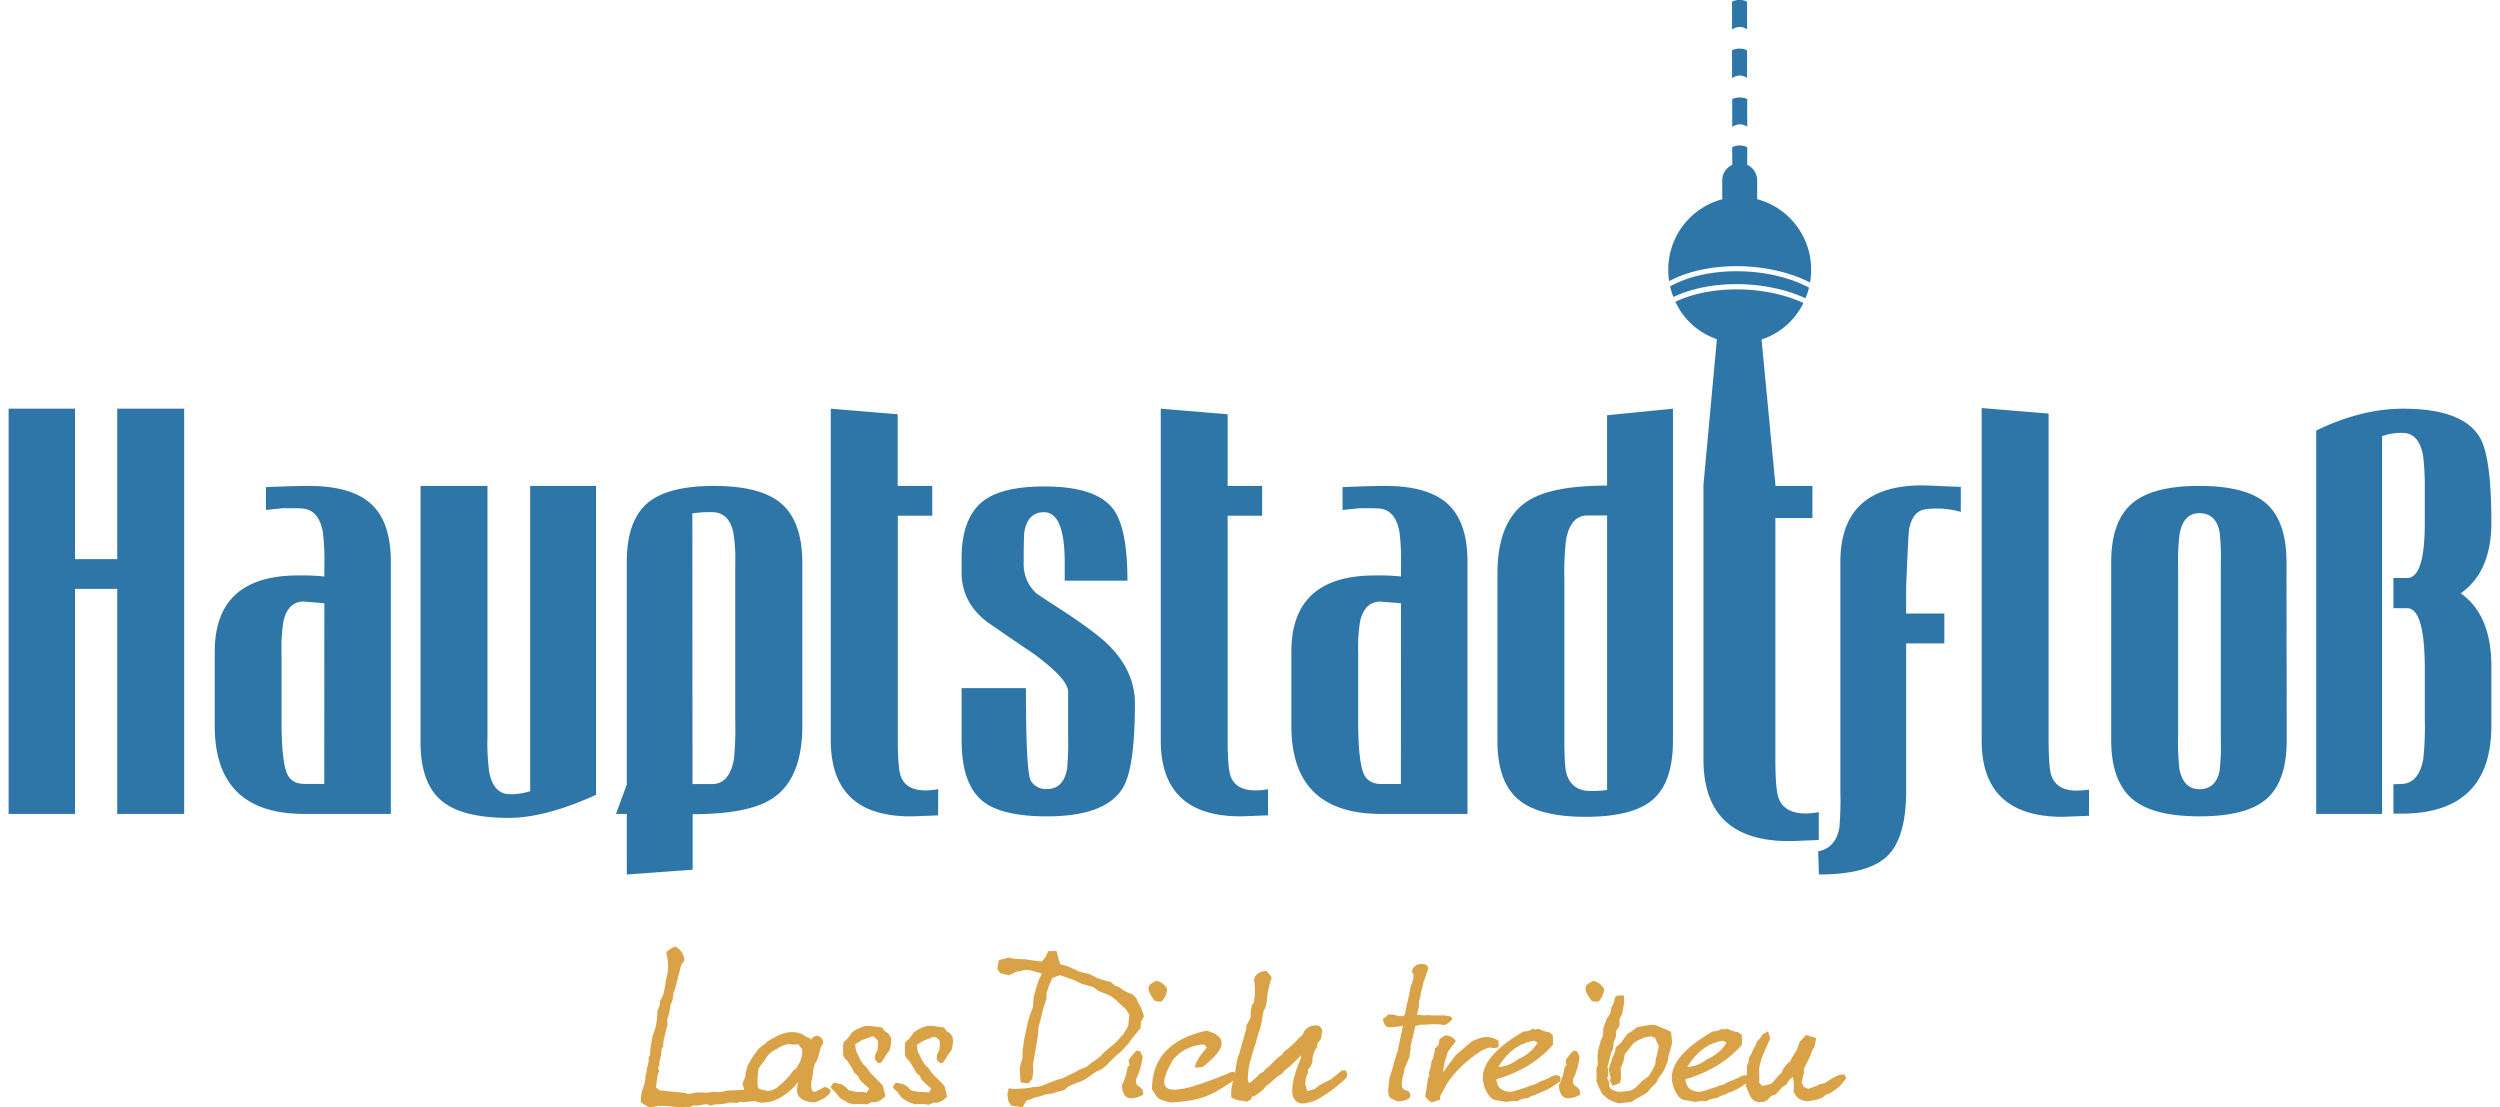 <?xml version="1.0"?>
<svg xmlns="http://www.w3.org/2000/svg" viewBox="0 0 701.58 312.86" width="140" height="62"><defs><style>.cls-1{fill:#2e76a8;}.cls-2{fill:#d9a246;}</style></defs><title>logo_hauptstadtfloss_2019</title><g id="Ebene_2" data-name="Ebene 2"><g id="Ebene_1-2" data-name="Ebene 1"><path class="cls-1" d="M670.7,123.25V230H652.08V121.67q12.72-6.18,24.57-6.18,17,0,21.73,8.24,3.2,5.53,3.2,23.93,0,13.92-8.66,20,8.66,6.1,8.66,20.66V205q0,24.91-25.41,24.92H673.9v-8.31l2.31-.07q4.89-.21,6.13-7.1a83.05,83.05,0,0,0,.43-10.87V189.19q0-17.33-5-17.33H673.9v-8.52h3.86q5.15,0,5-16.46V138.3a71.23,71.23,0,0,0-.5-9.73q-1.23-6.24-5.82-6.24a16,16,0,0,0-5.75.92m-26.94,85.93q0,11.49-5.62,16.5t-19.11,5q-13.37,0-19.11-5.08t-5.76-16.42V158.81q0-11.35,5.76-16.43T619,137.31q13.35,0,19,5t5.69,16.5Zm-18.62-50.06a61.45,61.45,0,0,0-.36-8.86c-.72-3.5-2.61-5.24-5.68-5.24s-4.83,1.93-5.6,5.81a60.1,60.1,0,0,0-.43,9.28V208a68.13,68.13,0,0,0,.36,9.28c.76,3.83,2.66,5.74,5.67,5.74s5-1.72,5.68-5.17a61.45,61.45,0,0,0,.36-8.86Zm-37.25,71.41-7.39.29q-22.93,0-22.94-21.51v-94l18.91,1.56V208q0,8.73.71,10.94c1,3,3.33,4.47,7.16,4.47a25.3,25.3,0,0,0,3.55-.28Zm-51.68-64.8v7.65H547v8.43H536.21v41.64q0,13.43-5.43,18.55t-19.23,5.11l-.21-6.53q4.92-.93,6-6.68a93.62,93.62,0,0,0,.28-10.15V158.83q0-21.68,23.16-21.67c.52,0,4.15.15,10.87.44v7.06a24.54,24.54,0,0,0-6.31-.95c-1.09,0-2.12,0-3.08.14q-4.23.21-5.23,5.81c-.1.57-.27,3.49-.51,8.78Zm-65.89,43.65q0,11.56-5.62,16.51t-19.11,4.93q-13.29,0-19.08-5t-5.79-16.4V162.15q0-15,8.49-20.52,6.72-4.41,22.49-4.41V117.34l18.62-1.85ZM451.7,145.66h-5.53q-4.89,0-6.11,7.11a82,82,0,0,0-.43,10.94v45.2q0,7.53.57,9.6,1.44,5,6.76,5a31.65,31.65,0,0,0,4.74-.28Zm-58.24,24.81-5.53-.45c-3.07-.15-5.06,1.65-6,5.38a46.73,46.73,0,0,0-.57,9.14v19q0,11.83,1.65,15.3,1.29,2.7,4.89,2.7h5.53Zm0-7.56V160a66.16,66.16,0,0,0-.43-9.68q-1.12-6.12-5.54-6.61c-.85-.08-2.7-.11-5.55-.11l-5,.5v-6.44q8.31-.36,12-.35,12.22,0,17.77,5.14t5.54,16.33V230H387.81q-25.32,0-25.33-24.88V184.16q0-21.54,23.59-21.55a59.13,59.13,0,0,1,7.39.3m-37.57,67.48q-6.67.29-7.81.29-22.51,0-22.51-21.51V115.49l18.9,1.57v20.25h9.75v8.43h-9.75v63.11c0,5.45.29,9,.85,10.51,1,2.7,3.36,4,7.1,4a19.78,19.78,0,0,0,3.47-.35Zm-69.05-71.46a11.21,11.21,0,0,0,3.42,8.6c.23.23,2.23,1.56,6,4q11,7.1,14.82,11,7.19,7.32,7.19,16.26,0,18-3.34,23.73-4.83,8.18-21.52,8.17-12.78,0-18.12-4.27-6-4.83-6-17.22V194.46h18.18q0,24,1.42,26.24a5,5,0,0,0,4.54,2.27c3.08,0,5-1.91,5.68-5.75a83.07,83.07,0,0,0,.28-9.29V195.44q0-3.48-9.46-10.51-6.61-4.47-13.17-9-7.11-5.25-7.47-13.48v-4.62q0-11.49,6.11-16.25,5.38-4.12,17.25-4.12,14.56,0,19.39,6.27,4.13,5.33,4.12,20.35H298.43v-5.14q0-14.2-5.87-14.2c-3,0-4.84,1.8-5.51,5.4q-.21,1.27-.21,8.8m-24.19,71.46q-6.67.29-7.82.29-22.5,0-22.51-21.51V115.49l18.91,1.57v20.25H261v8.43h-9.74v63.11q0,8.18.85,10.51c1,2.7,3.36,4,7.09,4a19.88,19.88,0,0,0,3.48-.35Zm-63.2-93.08q13.22,0,19,5.08t5.83,16.45v46.27q0,15-8.5,20.54-6.7,4.41-22.49,4.41v15.7l-18.61,1.35V230h-3.05l3.05-8.3V158.82q0-11.5,5.69-16.51t19-5m-6.12,84.26h5.54q4.89,0,6.18-7.09a91.51,91.51,0,0,0,.36-10.93V159.48a47,47,0,0,0-.58-9.22q-1.29-5.53-6-5.53a32.68,32.68,0,0,0-5.54.35Zm-45.87-84.26h18.62v87.28q-14.29,6.53-24.73,6.53-13.36,0-19.12-5t-5.75-16.39V137.31h18.91v71.14a60.25,60.25,0,0,0,.5,9.73c.81,4.16,2.76,6.24,5.82,6.24a16.65,16.65,0,0,0,5.75-.85ZM89.22,170.47,83.69,170c-3.07-.15-5.06,1.65-6,5.38a46.73,46.73,0,0,0-.57,9.14v19q0,11.83,1.65,15.3,1.29,2.7,4.89,2.7h5.53Zm0-7.56V160a66.16,66.16,0,0,0-.43-9.68q-1.14-6.12-5.54-6.61c-.85-.08-2.7-.11-5.54-.11l-5,.5v-6.44q8.31-.36,12-.35,12.22,0,17.77,5.14T108,158.78V230H83.57q-25.33,0-25.33-24.88V184.16q0-21.54,23.59-21.55a59.13,59.13,0,0,1,7.39.3M18.76,115.49V158H30.69V115.49H49.6V230H30.69V166.4H18.76V230H0V115.49Z"/><path class="cls-2" d="M178.64,311.42l0-.66a11,11,0,0,1,.87-3.93,9.42,9.42,0,0,0,.48-3l.22-.7a16.33,16.33,0,0,1,.7-3.19l-.09-1.18.44-.62.09-1.92.65-3.63.27-.66.39-1.13a15.58,15.58,0,0,0,.61-4.2l.13-1.1.62-1.61,0-1,.44-.65L185,281a22.87,22.87,0,0,0,.7-3.89l.35-1.4a10.26,10.26,0,0,0,.31-2.63,16.27,16.27,0,0,0-.53-3.93,5.73,5.73,0,0,1,2.45-1.62l.22,0a4.58,4.58,0,0,1,2.45,3.94l-.87,1.13-1.75,6.78-.53,1.36a6.58,6.58,0,0,1-.35,2.32L187,284a15.51,15.51,0,0,1-.92,4.15l.13,1.45-.39,1.31-.53,2.28a7.26,7.26,0,0,0-.3,2l0,.61-.44.39-.13,1.62-.57,2.49.09.75-.44.65.31,1-.39.87-.49,3.72,1.05.83,7.31.74.52.27.92-.09,1.84-.35,2.8.09,1.84-.27.74.09a3.93,3.93,0,0,0,.7,0,6,6,0,0,0,1.88-.3l.66-.13,4.72-.22,2-.53,3.59.66a1.93,1.93,0,0,1,1.57,1.75l-1.57,1.05-5.86.57-.92-.09a2.29,2.29,0,0,1-1.36.26,2,2,0,0,1-.52,0l-1-.09a13.49,13.49,0,0,1-4.16.53l-1.14.35-1.44-.4-2.8.44-.74-.09-1.32.53-1.18-.13-1.13.17-3.85-.39-2.32-.05-2.58.44A9.62,9.62,0,0,1,178.64,311.42Z"/><path class="cls-2" d="M224.21,310.63a3,3,0,0,1-1.44-2.75,7.1,7.1,0,0,1,.48-2.32,16.66,16.66,0,0,1-4.9,4.44,10.43,10.43,0,0,1-5.16,1.59,4.83,4.83,0,0,1-3.63-1.44L208,308.44l-.61-2.31.78-1.84.13-1.31.35-1.1.22-.87a31.55,31.55,0,0,1,2.19-3.46l.92-1.22.57-.48,1.35-1,.48-.52a27.93,27.93,0,0,1,3.37-1.84,8.45,8.45,0,0,1,3.72-.83,6.76,6.76,0,0,1,.92.05l1.49.35,1.48.87a1.55,1.55,0,0,0,.62.28,1.34,1.34,0,0,1,.43.16,1,1,0,0,1,.27.52,2.44,2.44,0,0,1,.76-.83,1.78,1.78,0,0,1,1-.31,1.62,1.62,0,0,1,1.26.6,1.93,1.93,0,0,1,.4,1.59,4.76,4.76,0,0,0-.59,1.1,10.18,10.18,0,0,0-.38,1.35c-.29,1-.54,1.79-.74,2.41a3.67,3.67,0,0,0-.52.76,10.22,10.22,0,0,0-.4,1.21l-.17,1.44a13.42,13.42,0,0,1-.26,1.62,9.32,9.32,0,0,0-.27,1.75,2.94,2.94,0,0,0,.05.57,3.65,3.65,0,0,0,.24,1,.57.57,0,0,0,.59.35,2.48,2.48,0,0,0,1.13-.39l1.84-1,.83.34c.53.24.79.55.79.92a.86.86,0,0,1-.17.53,6,6,0,0,1-1.49,1.35,14.06,14.06,0,0,1-2.71,1.23A6.76,6.76,0,0,1,224.21,310.63Zm-9.66-2.36a4.45,4.45,0,0,0,2.64-1,30.67,30.67,0,0,0,3.79-3.65,3.61,3.61,0,0,1,.83-1.14c-.15.06,0,0,.32-.28a1.85,1.85,0,0,0,.64-.59,8,8,0,0,1,.57-1.05c.06-.09.15-.26.28-.51a3.05,3.05,0,0,0,.29-.76,7.92,7.92,0,0,0,.35-2.84l-.57-.57-.53-.79-1.18.09-1.31-.13a5,5,0,0,0-1.64.35,10.43,10.43,0,0,0-1.9,1,6.35,6.35,0,0,0-3,2.45c-.24.38-.64,1-1.23,1.75-.26.32-.49.63-.7.94a2.08,2.08,0,0,0-.35.77l-.21,2.05a8.88,8.88,0,0,1,0,.9c0,.3,0,.57,0,.81,0,1,.18,1.51.56,1.66A7.13,7.13,0,0,0,214.55,308.27Z"/><path class="cls-2" d="M241.19,312l-1.27-.05-1.22.09-1.45-.39-1.05-.57-1.27-.79-1.35-1.75-1-.92-.26-.52.83-1.18,2.23.48,1,.61,1,1.05,1,.26,1.35.26h1.49l1.27.14.7-1.1-1.66-1.48-1-1-.48-1.05-1.09-1-.57-1.14-.48-.74-.92-1.49-.7-.61-.48-1.09v-2.41l.13-1.09.92-.83.83-1,.65-1,1.23-.78.83-.4,1.4-.52,1.31-.13,2.36.3,1.4.22.7,1,1,.62.75,1.13.09,1.31-.14,1.05-.3,1.23-1,1.35-.57,1a4.5,4.5,0,0,1-.37.57,4.28,4.28,0,0,1-.5.59.68.68,0,0,1-.44.2,1,1,0,0,1-.7-.35,1.56,1.56,0,0,1-.57-1.32,2.82,2.82,0,0,1,.22-1.05l.48-1,.18-1.62-.13-1.14-1.1-1.09-1.09.18-1.14.48-1.27.48-1.79,1.13.31,1.89.65,1.31.62,1.27.69,1.05,1,1,.83,1.23,1.05,1.13.7.66,2,2.1.31,1.18.43,1.84-1.4,1.13-1.26.53-1.32,0-1.13.61Z"/><path class="cls-2" d="M258.72,312l-1.27-.05-1.23.09-1.44-.39-1.05-.57-1.27-.79-1.35-1.75-1-.92-.26-.52.83-1.18,2.23.48,1,.61,1,1.05,1,.26,1.36.26h1.49l1.27.14.69-1.1L259,306.13l-1-1-.48-1.05-1.1-1-.57-1.14-.48-.74-.92-1.49-.7-.61-.48-1.09v-2.41l.13-1.09.92-.83.83-1,.66-1,1.22-.78.84-.4,1.4-.52,1.31-.13,2.36.3,1.4.22.7,1,1,.62.74,1.13.09,1.31-.13,1.05-.3,1.23-1,1.35-.57,1a4.5,4.5,0,0,1-.37.57,4.28,4.28,0,0,1-.5.59.7.7,0,0,1-.44.2,1,1,0,0,1-.7-.35,1.56,1.56,0,0,1-.57-1.32,2.64,2.64,0,0,1,.22-1.05l.48-1,.17-1.62-.13-1.14L261.91,293l-1.09.18-1.14.48-1.27.48-1.79,1.13.3,1.89.66,1.31.61,1.27.7,1.05,1,1,.83,1.23,1.05,1.13.7.66,2,2.1.3,1.18.44,1.84-1.4,1.13-1.27.53-1.31,0-1.14.61Z"/><path class="cls-2" d="M283.31,312.42l-.83-1.31-.26-1.84.39-1.75,1.54.22,3.45-.22,2.06-.34,1.75-.14,3.06-1.22,1.57-.61,1.84-.53,3.15-1.53,1.66-.92,1.88-.74,1.44-1.18,1.32-.88,1.31-1.05,1.14-1.22,1.83-1.49,1.18-1,1-1.1,1.19-1.31,1.39-2.32.14-1.49.21-1.61-.87-1.49-3.19-3-1.53-1.05L307.94,280l-1.4-1.05-1.79-.52-1.49-.4-1.4-.7-1.57-.65-3.24-1.14-2.1.83-.79,1.71-.87,2.45,0,1.66-.92,2.76-.39,1.53-.4,1.79-.56,1.92-.14,2.15-.34,2.27-.27,1.58-.39,2.18-.44,2.54.09,1.58-.22,2.31-1.09,1.32-2.23-.22-.22-2.28-.05-1.88.79-2.89,0-1.79.44-3.15.44-2.27.57-2.54.57-2.06.92-2.49.17-2.45.48-2,.83-2.8,1.05-2.18-2.23-.66-1.49-.35h-1.13l-2.63.57-1.83.92-2.54-.61-.75-1.27.44-2.41,2.8-.7,1.53.31,1.93.13H287l2.67.39,2.32.27,1-1.27.79-1.66,2.32-.05.44,1.71.57,2,2.18.61,3.5,1.62,2.5.53,2.62,1.31,2.32.7,1.18.26,1.27,1.09,1.13.4,1.1.78.92.53,2,.87.92,1.1.4,1,.92,1.67.78,2.27-.87,1.53-.13,1.79-2.1,2.59-1.05,1.44-1.14,1.35-1.49,1.49-1.35,1.14-1.23,1.22-1.05,1.1L309.12,302l-1.79.83-1.23.83-1.7,1.23-1.27.65-1.84.66-1.79.79-1.14,1-2.14.57L295,309l-2,.26-1.83.61-1.32.35-2.27.83-1.05,1.84Z"/><path class="cls-2" d="M317.26,310.37q-2.49,0-2.67-3.72a16,16,0,0,0,1.62-5.12l.57-.52-.31-1.36a15.32,15.32,0,0,1,2.19-2.71h.53a1.16,1.16,0,0,1,.59.26,2.42,2.42,0,0,1,.33.64,3.46,3.46,0,0,0,.35.72,20.26,20.26,0,0,1-1.89,6.47,3,3,0,0,0,0,.57,1.35,1.35,0,0,0,.22.85,2.73,2.73,0,0,0,.7.59,3,3,0,0,1,.85.86,2.61,2.61,0,0,1,.24,1.46A7.84,7.84,0,0,1,317.26,310.37ZM324.57,283l-.75-.22c-1.13-1.54-1.7-2.69-1.7-3.45a1.46,1.46,0,0,1,.52-1.16,7.19,7.19,0,0,1,1.66-1,4.18,4.18,0,0,1,3.07,2.37,5.56,5.56,0,0,1-1.62,3.49Z"/><path class="cls-2" d="M327.62,311.37c-.2-.05-.38-.11-.55-.17a9.34,9.34,0,0,1-1.73-.59,3,3,0,0,1-1.16-1.07l-1.09-1.71q0-13.2,15.44-16.58,4.25,1.19,4.24,3.5,0,2.67-5.51,6.83l-2.1.08a8.21,8.21,0,0,1,1.22-2.75,20.79,20.79,0,0,1,2.24-2.89l-.75-.87a12,12,0,0,0-4.77,1.16,11.78,11.78,0,0,0-4,3.08q-2.53,4.25-2.53,6.39c0,1.42.94,2.14,2.84,2.14a22.67,22.67,0,0,0,6.19-1.25q4-1.25,10-3.74a1.79,1.79,0,0,1,1.08.2.78.78,0,0,1,.37.68,2.11,2.11,0,0,1-.57,1.27,57.48,57.48,0,0,1-5.82,3.67,21,21,0,0,1-5.27,1.92,42.79,42.79,0,0,1-7.19.88Z"/><path class="cls-2" d="M348.86,311.11a7.22,7.22,0,0,1-3.32-1,9.32,9.32,0,0,1-.09-1.1,13.28,13.28,0,0,1,1-4.68,50.7,50.7,0,0,1,.92-5.73l.31-.57,2-7.13.08-1.18a16,16,0,0,0,1.23-2.27,5.28,5.28,0,0,1,0-.79,11.62,11.62,0,0,1,.35-2.62l.56-.88a16.65,16.65,0,0,0,.31-3.19,18.48,18.48,0,0,0-.26-2.93l.09-.83a3.89,3.89,0,0,1,3.28-1.84,6.39,6.39,0,0,1,1.61,1.88,24.66,24.66,0,0,0-1.39,6.61l-.4,2a2.2,2.2,0,0,0-.61,1.4l-.57,3.15-.39,1.49-.4,1.14-.3,1.09a5.06,5.06,0,0,0-.31,1.09l-.17.59c-.06.19-.12.38-.18.55l-.83,2.63-.39,1.48a15.51,15.51,0,0,0-.57,2.45,15.1,15.1,0,0,0-.22,2.45,2.74,2.74,0,0,0,.35,1.71,15.35,15.35,0,0,0,3.06-2.71l1-.53.61-.79.52-.3,1.1-1.1a27,27,0,0,1,3.06-2.71l.52-.78a23.76,23.76,0,0,0,4.2-3.85,3.68,3.68,0,0,0,1.1-1,3.53,3.53,0,0,1,3.32-2.5,1.7,1.7,0,0,1,2,2.37,4.48,4.48,0,0,1-.26,1.44,2.48,2.48,0,0,1-.61.79,1.59,1.59,0,0,0-.31.52,4.45,4.45,0,0,0-.13,1,5.8,5.8,0,0,0-1.27,4,4.8,4.8,0,0,1-1.4,2.41l.22.57-.39,1.05-.31.48-.17,1.92.56,2,2.19-.66a6.79,6.79,0,0,1,1.27-1c.44-.26,1.11-.63,2-1.09l1.4-.7c.47-.44,1.47-1.26,3-2.45a1.14,1.14,0,0,0,.33,0,1.15,1.15,0,0,1,.33,0,.48.48,0,0,1,.39.17,1.77,1.77,0,0,1,.35.92,1.29,1.29,0,0,1-.09.46.82.82,0,0,0,0,.46,42.23,42.23,0,0,1-7,5.45,11.46,11.46,0,0,1-5.38,1.9,2.72,2.72,0,0,1-2.23-.94,4.29,4.29,0,0,1-.79-2.82c0-2.25.81-5.28,2.45-9.1l0-.74a35.77,35.77,0,0,1-4.72,4.37l-.61.83-1.36.79-2.45,2.19a2.81,2.81,0,0,0-1.13,1.05,12.34,12.34,0,0,1-2.76,2.18l-.79.26-.3.79-1.05.57A3.48,3.48,0,0,1,348.86,311.11Z"/><path class="cls-2" d="M407.88,287.84q0,.44-.87,1.14l-1.14.7-2.14-.26-1.49,0-1.53.13c-.7,0-1.24,0-1.62,0l-1.58.39-1.4,6,.14.44-.27.79-.08,1.44-1.45,3.33a10.16,10.16,0,0,1-.35,1.92,4.18,4.18,0,0,1-.22.81,4.24,4.24,0,0,0-.17,1.29,5.82,5.82,0,0,0,0,.79,1.09,1.09,0,0,0,.44,1,3.29,3.29,0,0,0,.94.46c.33.1.5.17.5.2a1.69,1.69,0,0,1,.53,1.13c0,.5-.33.89-1,1.18a7.28,7.28,0,0,1-2.77.49l-2.06-1.05a4.09,4.09,0,0,1-.44-2.06,30.76,30.76,0,0,1,.44-3.81,16.23,16.23,0,0,0,.61-1.83c.21-.73.35-1.24.44-1.53.2-.85.5-1.85.87-3a11.15,11.15,0,0,0,.49-1.71c.11-.58.19-1,.22-1.13l.87-4.25.26-1a19.53,19.53,0,0,1-3.58.43,2.94,2.94,0,0,1-1-.13c-.5-.23-.87-1-1.14-2.31a2.17,2.17,0,0,0,1.36-1.1,5.36,5.36,0,0,1,2.89.39l1,0,.62,0,.43-.61.18-1.18.83-3.72.18-.43v-.83a1.25,1.25,0,0,0,.21-.84,1.78,1.78,0,0,0,.14-.54,3.8,3.8,0,0,1,.43-1.16l.18-.79.22-.87v-.18l0-.44a.87.87,0,0,0-.26-.61.63.63,0,0,1-.18-.48,1.86,1.86,0,0,1,.77-1.33,2.44,2.44,0,0,1,1.68-.68H400a2.22,2.22,0,0,1,.9.52,1.18,1.18,0,0,1,.24.92,27.38,27.38,0,0,0-1.14,3.33,1.49,1.49,0,0,0-.3.72,4.85,4.85,0,0,0-.09.54,7.1,7.1,0,0,1-.48,1.71l-.18,1.44-.43,1.4,0,1.53-.31,1.23-.26,1,1.84.13c0,.06.23.06.79,0l.87-.09a1.31,1.31,0,0,0,.52.13l.31,0a6.37,6.37,0,0,1,.7,0h1.88l.7,0a5,5,0,0,1,1.14.19C407.49,287.17,407.88,287.43,407.88,287.84Z"/><path class="cls-2" d="M400.36,309.93a.9.9,0,0,1,0-.35,7.53,7.53,0,0,1,.22-1.49c.17-1.13.27-1.76.3-1.88l.22-1.57.39-.66-.17-.7a15.93,15.93,0,0,0,.74-3.19l.48-1.14.18-.87a3.78,3.78,0,0,0,.31-1.4,1.46,1.46,0,0,0-.05-.44,2.2,2.2,0,0,0,1.27-1.92,2.36,2.36,0,0,0,0-.53,7.25,7.25,0,0,1,1.83-1.22,3.59,3.59,0,0,1,2.89,1.66c-.12.17-.35.46-.7.87-.58.73-1,1.36-1.38,1.88a3.18,3.18,0,0,0-.54,1.53l-.48,1.27-.57,3.24,3.63-4.86,3.93-3.36.53-.48a18.85,18.85,0,0,1,2.32-.94,6.26,6.26,0,0,1,2-.33,6.15,6.15,0,0,1,3.28,1.05l.08,1.7a2.7,2.7,0,0,1-1.4.35,3.6,3.6,0,0,1-1.09-.17,9.06,9.06,0,0,0-3,1.35,30.87,30.87,0,0,0-4,3.07,30.31,30.31,0,0,0-3.9,4.11,18.09,18.09,0,0,0-2.09,3.32c-.3.56-.63,1.15-1,1.79l-.09,1.19a4.94,4.94,0,0,0-1.27.35,3.14,3.14,0,0,1-1.22.3A5.88,5.88,0,0,1,400.36,309.93Z"/><path class="cls-2" d="M419.82,310.81l-.92-.53a9.09,9.09,0,0,1-2.32-5.73q0-6.44,11.64-13.12a2.26,2.26,0,0,0,.52,0,3.5,3.5,0,0,0,2-.78l.53.3,1.05-.26a8.68,8.68,0,0,0,3,1l1,.74c.05.64.08,1.17.08,1.57s0,.94,0,1.23a31.68,31.68,0,0,1-7,5.88,38.26,38.26,0,0,1-9,3.87,5.43,5.43,0,0,0,.35,1.49,3.06,3.06,0,0,0,.92,1.22,4.61,4.61,0,0,0,2.49.83,4.56,4.56,0,0,0,1.05-.13l.79-.22,3.32-1.09.66-.3,1.22-.31.61-.35.88-.44c.2-.09.6-.24,1.18-.46a16.35,16.35,0,0,0,1.79-.81,3.1,3.1,0,0,1,1.67-.57,1.49,1.49,0,0,1,.89.25.83.83,0,0,1,.33.72,1.87,1.87,0,0,1-.22.87l-1.57,1a13,13,0,0,1-3.9,2l-1.35.65c-.09.12-.35.21-.79.26a5.29,5.29,0,0,0-1.44.75,5.38,5.38,0,0,0-2.93.87,6.78,6.78,0,0,0-1-.08,8.79,8.79,0,0,0-2,.26Zm6.69-11.51a11.3,11.3,0,0,0,5.56-4.68l-.92-.52q-6.16.82-10.19,7.43A9.69,9.69,0,0,0,426.51,299.3Z"/><path class="cls-2" d="M440.75,310.37q-2.49,0-2.67-3.72a16,16,0,0,0,1.62-5.12l.57-.52-.31-1.36a14.47,14.47,0,0,1,2.19-2.71h.52a1.12,1.12,0,0,1,.59.26,2.15,2.15,0,0,1,.33.64,4,4,0,0,0,.35.72,20,20,0,0,1-1.88,6.47,3,3,0,0,0,0,.57,1.35,1.35,0,0,0,.22.85,2.42,2.42,0,0,0,.7.59,3.14,3.14,0,0,1,.85.86,2.61,2.61,0,0,1,.24,1.46A7.88,7.88,0,0,1,440.75,310.37Zm7.3-27.34-.74-.22q-1.71-2.31-1.71-3.45a1.47,1.47,0,0,1,.53-1.16,7,7,0,0,1,1.66-1,4.15,4.15,0,0,1,3.06,2.37,5.56,5.56,0,0,1-1.62,3.49Z"/><path class="cls-2" d="M453.44,311.29l-1.4-.7-1.66-1.36-1-1.92-.7-1.8.09-2.05-.13-1.23.44-1.48-.09-2.28.26-2,.66-2.45.65-1.35.09-2.23,1-2.63,1-1.53.26-1.62.7-1.22.31-1.62.7-.52h1.88v2.14l-.53,3-.78,1.58v1.83l-1,1.62V293l-.61,1.44-.22,1.88-.61,1.49-.48,2-.44,1.4.22,2.14-.09.7-.26.61.61,1.19,0,1.26.75.84,1.83.61,3.42-.35,1.31-.75,2.1-2.1,1.66-1.18,1.09-1.75.79-1.48.22-1.71.48-1.92.35-1.62-1.05-2.41-1.18-.44-1.84.31-1.83.83-1.32.88-1.35,1.75-1,1.22-.44,2.14-.74,1.84.09,2.71-.31,1.53-2.18.79-.35-1-.35-.35.26-.83-.57-2.5,1-3.14.7-1.53.31-1.54,1.57-1.4,1-1.48.84-1,1.31-.84,1.35-1,3.55-.61,1.53,0,1.4.61,3,1.27.22,1.44.13,1.8-.52,2-.48,1.58-.18,1.49-.79,1.92-.74,1.44-1.05,1.32-.74,1.53-1.49,1.4-1,1.27-1.48.91-1.58.84-1.31.87-3.68.48Z"/><path class="cls-2" d="M473.22,310.81l-.92-.53a9,9,0,0,1-2.32-5.73q0-6.44,11.64-13.12a2.26,2.26,0,0,0,.52,0,3.53,3.53,0,0,0,2-.78l.53.3,1.05-.26a8.6,8.6,0,0,0,3,1l1,.74c.06.64.09,1.17.09,1.57s0,.94,0,1.23a31.68,31.68,0,0,1-7,5.88,38.26,38.26,0,0,1-9,3.87,5.09,5.09,0,0,0,.35,1.49,3.06,3.06,0,0,0,.92,1.22,4.61,4.61,0,0,0,2.49.83,4.56,4.56,0,0,0,1.05-.13l.79-.22,3.32-1.09.66-.3,1.22-.31.61-.35.88-.44c.2-.09.59-.24,1.18-.46a16.35,16.35,0,0,0,1.79-.81,3.07,3.07,0,0,1,1.66-.57,1.5,1.5,0,0,1,.9.25.83.83,0,0,1,.33.72,1.87,1.87,0,0,1-.22.87l-1.57,1a13,13,0,0,1-3.9,2l-1.35.65c-.09.12-.35.21-.79.26a5.29,5.29,0,0,0-1.44.75,5.43,5.43,0,0,0-2.94.87,6.55,6.55,0,0,0-1-.08,8.79,8.79,0,0,0-2,.26Zm6.69-11.51a11.3,11.3,0,0,0,5.56-4.68l-.92-.52q-6.17.82-10.19,7.43A9.71,9.71,0,0,0,479.91,299.3Z"/><path class="cls-2" d="M493.11,311l-.79-.91-1.14-2.45-.26-1,.26-1.22.05-1.23v-1.48l-.05-1.49.48-.92.14-1.44.74-1.14.35-1,.7-1.14.39-1.18,1-1.05.61-1.05,1.58-.87.65,2-.61,1.35-1.05,2.37-.48,1.13-.4,1-.65,2.66.09,2.54-.05,1.4.83,1,1.36-.27,1.31-.39.88-1,1-1.18,1-1,.48-1.09.83-1.1,1-.87.7-1.31,1.26-2,.79-2.28,1.8-1.92,2.88.87-.48,2.41-.7,1.14-.39,1.22-.7,1.49L507.32,302l0,1.14-.31,1.22-.35,1.53.7,1.32,1.23.48,2.05-.75,1.32-.61,1.18-.22,2-1.27,1.93-1.05,1.62-.22.61,1.1-1.66,2.05-.79.75-2.19,1.49-1,.3-1.31,1-1.23.44-1.57.31-1.22.22-1.23-.22-1.22-.53-.84-.87-.65-1.18.09-1.23-.05-1.49-.26-1.35-1,.79-.83,1.35-1.1.66-1,1.13-.83.92-1.31.48-1.1,1.14-1,.53-1.62.08Z"/><path class="cls-1" d="M482.75,95.57,478.93,137v77.58q0,23.1,24.19,23.1c.82,0,3.61-.1,8.4-.31v-7.87a22,22,0,0,1-3.74.37q-6,0-7.62-4.35-.92-2.52-.91-11.29V146.38h10.47v-9.07H499.25l.06.19-4-41.93Z"/><path class="cls-1" d="M471,85.28a20,20,0,0,0,36.17.34c-10.55-4.89-25.91-5.24-36.17-.34m-1.5-4.36a21.85,21.85,0,0,0,.93,3c10.69-5.09,26.43-4.69,37.33.36a19.64,19.64,0,0,0,1-3c-11-5.89-28.53-6.33-39.25-.36m21.79-45.08V28a5.06,5.06,0,0,0-4.24,0v7.92a3.43,3.43,0,0,1,4.24-.08m18.06,40.45a20.55,20.55,0,0,0-15.25-20V51a4.85,4.85,0,0,0-2.81-4.42v-5a5,5,0,0,0-4.24,0v5A4.83,4.83,0,0,0,484.24,51V56.3a20.55,20.55,0,0,0-15.25,20,21.62,21.62,0,0,0,.23,3.15c11.1-5.94,28.52-5.46,39.83.39a20.62,20.62,0,0,0,.3-3.54"/><path class="cls-1" d="M491.25,22.08V14.21a5,5,0,0,0-4.24,0v7.91a3.44,3.44,0,0,1,4.24-.07"/><path class="cls-1" d="M491.25,8.31V.45a5,5,0,0,0-4.24,0V8.39a3.44,3.44,0,0,1,4.24-.08"/></g></g></svg>
